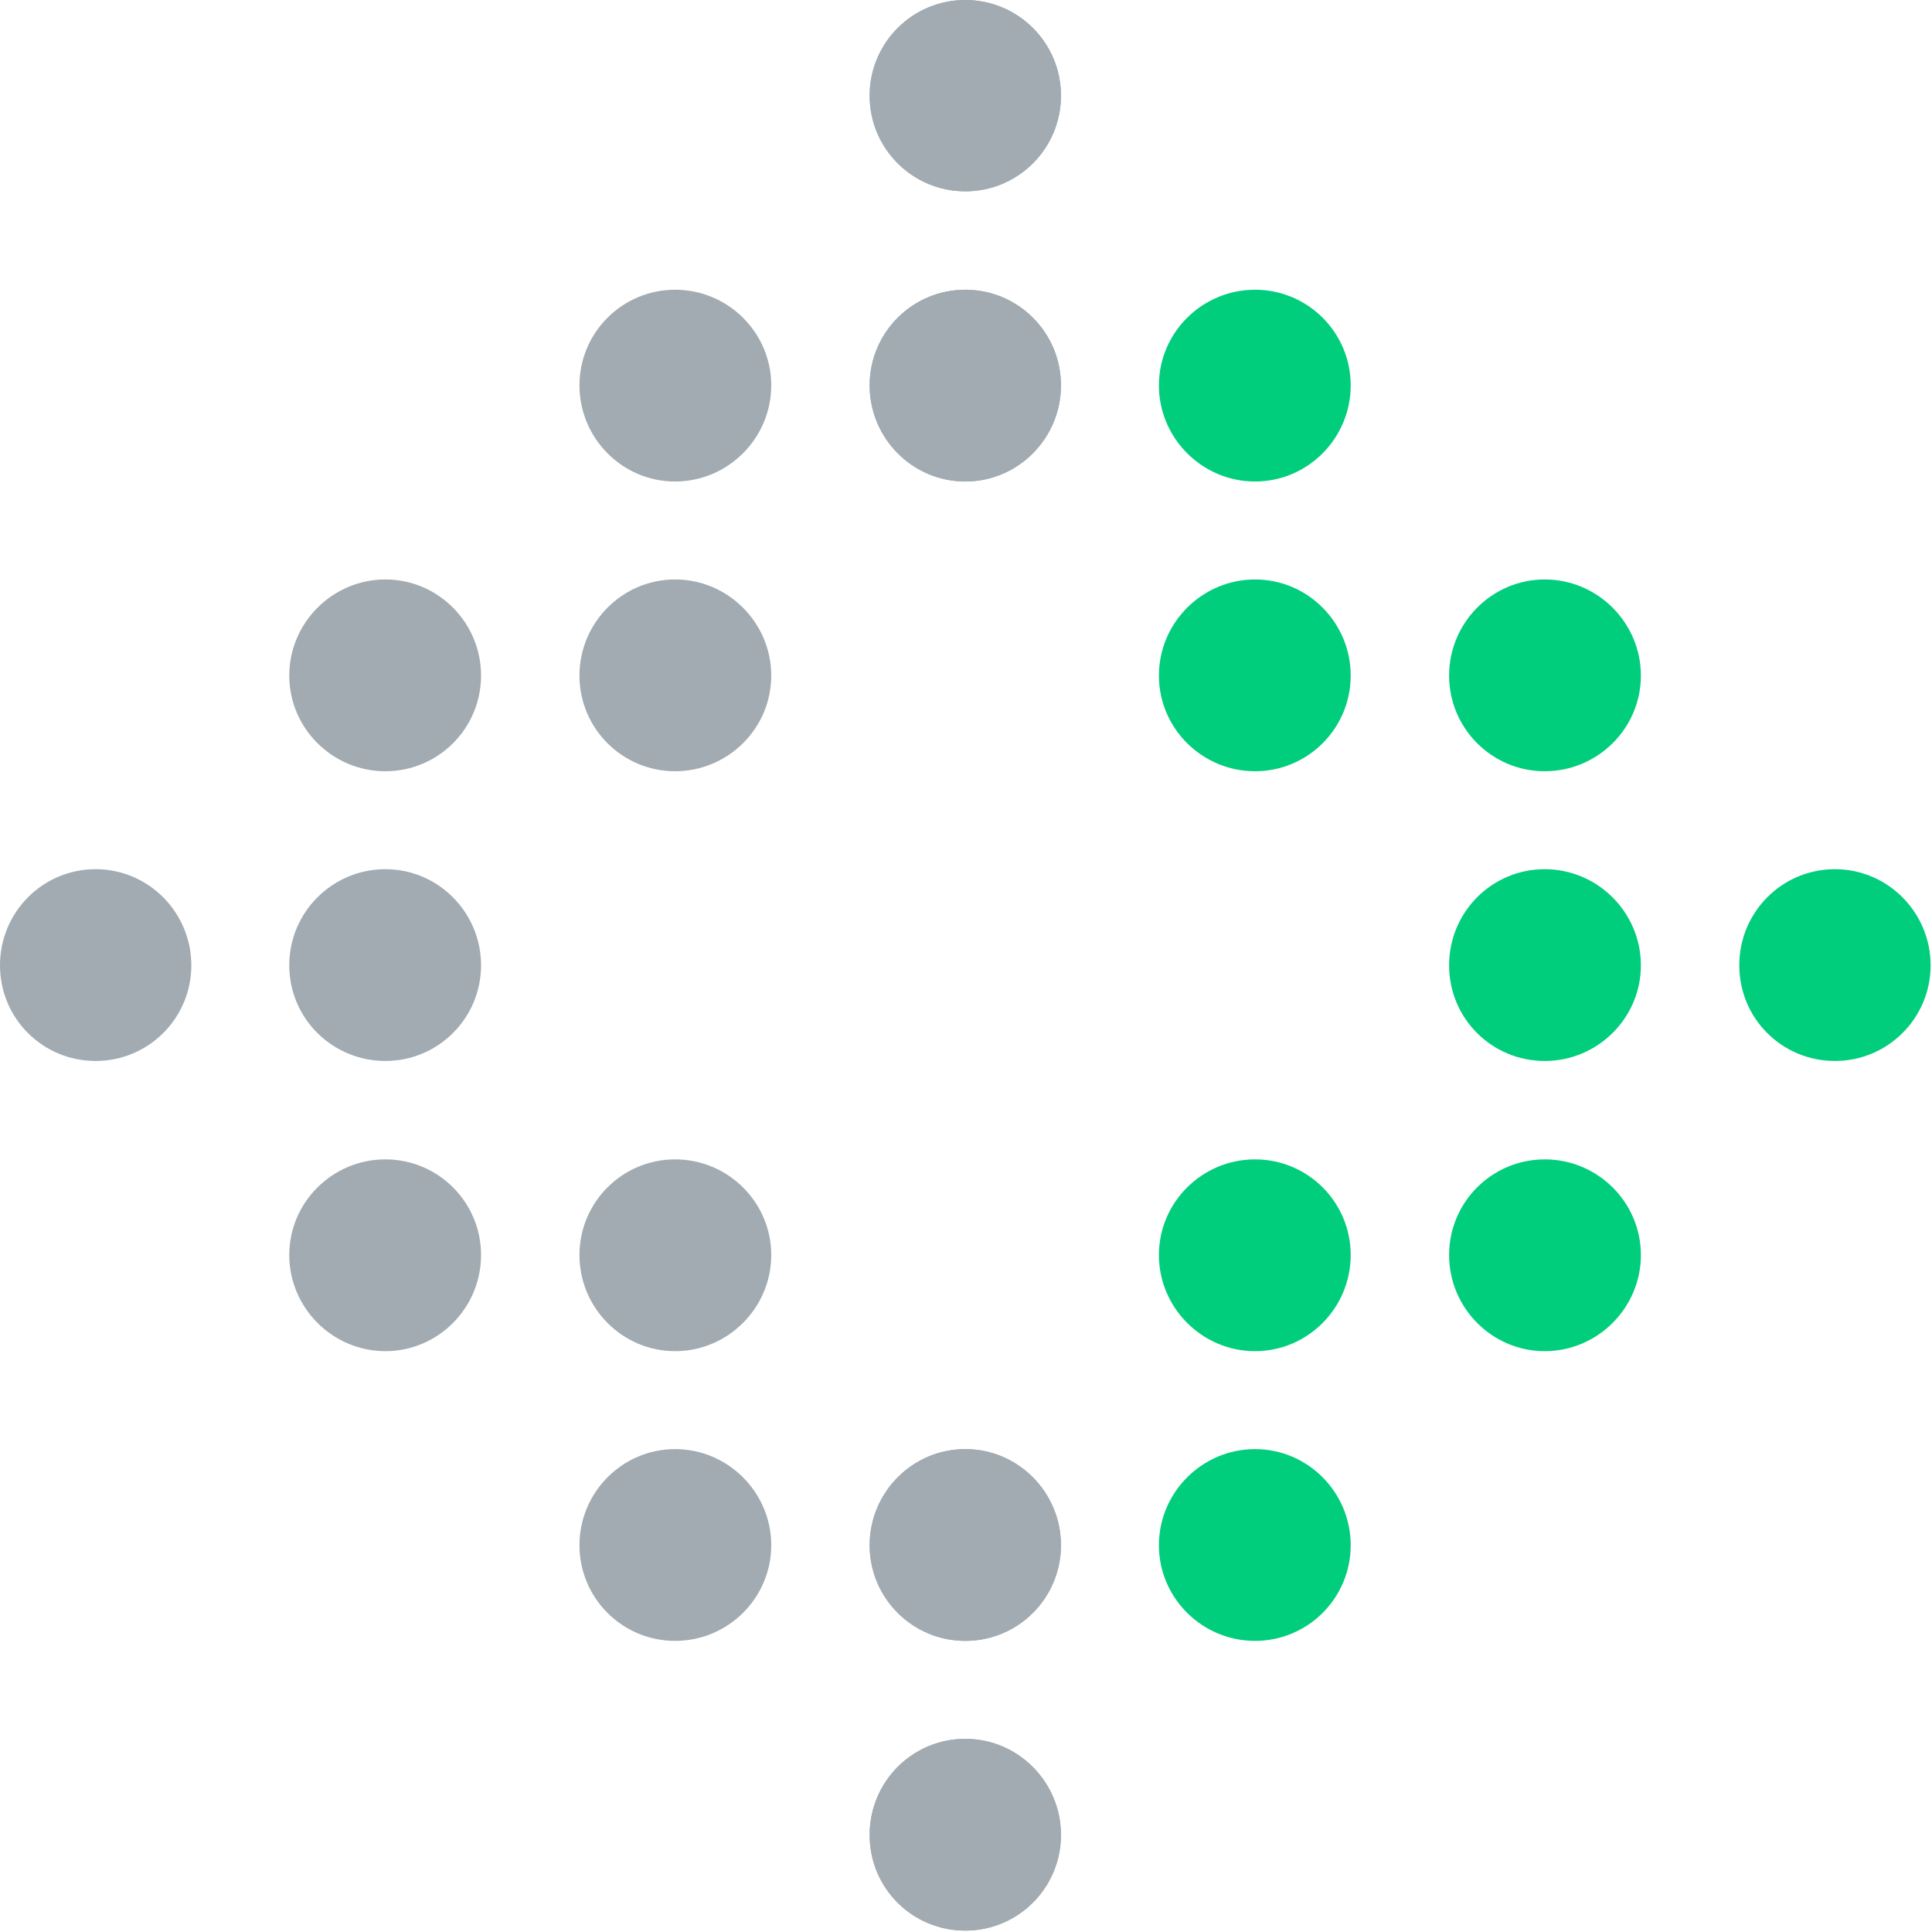 <svg xmlns="http://www.w3.org/2000/svg" width="276" height="276" viewBox="0 0 276 276" fill="none"><path d="M151.567 13.666C151.567 6.117 145.45 0 137.901 0C130.352 0 124.234 6.117 124.234 13.666C124.234 21.215 130.352 27.333 137.901 27.333C145.45 27.333 151.567 21.215 151.567 13.666Z" fill="#A1ABB1"></path><path d="M137.901 68.788C145.45 68.788 151.567 62.605 151.567 55.056C151.567 47.507 145.45 41.39 137.901 41.39C130.352 41.39 124.234 47.507 124.234 55.056C124.234 62.605 130.352 68.788 137.901 68.788Z" fill="#A1ABB1"></path><path d="M179.29 68.788C186.839 68.788 192.957 62.605 192.957 55.056C192.957 47.507 186.839 41.39 179.29 41.39C171.741 41.39 165.559 47.507 165.559 55.056C165.559 62.605 171.741 68.788 179.29 68.788Z" fill="#00CE7C"></path><path d="M179.29 110.178C186.839 110.178 192.957 104.061 192.957 96.511C192.957 88.962 186.839 82.78 179.29 82.78C171.741 82.78 165.559 88.962 165.559 96.511C165.559 104.061 171.741 110.178 179.29 110.178Z" fill="#00CE7C"></path><path d="M179.29 193.023C186.839 193.023 192.957 186.84 192.957 179.291C192.957 171.742 186.839 165.625 179.29 165.625C171.741 165.625 165.559 171.742 165.559 179.291C165.559 186.84 171.741 193.023 179.29 193.023Z" fill="#00CE7C"></path><path d="M234.413 96.511C234.413 88.962 228.23 82.78 220.681 82.78C213.132 82.78 207.015 88.962 207.015 96.511C207.015 104.061 213.132 110.178 220.681 110.178C228.23 110.178 234.413 104.061 234.413 96.511Z" fill="#00CE7C"></path><path d="M234.413 137.901C234.413 130.352 228.23 124.169 220.681 124.169C213.132 124.169 207.015 130.287 207.015 137.901C207.015 145.515 213.132 151.567 220.681 151.567C228.23 151.567 234.413 145.45 234.413 137.901Z" fill="#00CE7C"></path><path d="M275.802 137.901C275.802 130.352 269.684 124.169 262.135 124.169C254.586 124.169 248.469 130.287 248.469 137.901C248.469 145.515 254.586 151.567 262.135 151.567C269.684 151.567 275.802 145.45 275.802 137.901Z" fill="#00CE7C"></path><path d="M234.413 179.291C234.413 171.742 228.23 165.625 220.681 165.625C213.132 165.625 207.015 171.742 207.015 179.291C207.015 186.84 213.132 193.023 220.681 193.023C228.23 193.023 234.413 186.84 234.413 179.291Z" fill="#00CE7C"></path><path d="M137.901 234.413C145.45 234.413 151.567 228.295 151.567 220.746C151.567 213.197 145.45 207.015 137.901 207.015C130.352 207.015 124.234 213.197 124.234 220.746C124.234 228.295 130.352 234.413 137.901 234.413Z" fill="#A1ABB1"></path><path d="M179.29 234.413C186.839 234.413 192.957 228.295 192.957 220.746C192.957 213.197 186.839 207.015 179.29 207.015C171.741 207.015 165.559 213.197 165.559 220.746C165.559 228.295 171.741 234.413 179.29 234.413Z" fill="#00CE7C"></path><path d="M137.901 275.803C145.45 275.803 151.567 269.686 151.567 262.136C151.567 254.587 145.45 248.405 137.901 248.405C130.352 248.405 124.234 254.522 124.234 262.136C124.234 269.751 130.352 275.803 137.901 275.803Z" fill="#A1ABB1"></path><path d="M137.901 27.333C145.45 27.333 151.567 21.215 151.567 13.666C151.567 6.117 145.45 0 137.901 0C130.352 0 124.234 6.117 124.234 13.666C124.234 21.215 130.352 27.333 137.901 27.333Z" fill="#A1ABB1"></path><path d="M151.567 55.056C151.567 47.507 145.45 41.39 137.901 41.39C130.352 41.39 124.234 47.507 124.234 55.056C124.234 62.605 130.352 68.788 137.901 68.788C145.45 68.788 151.567 62.605 151.567 55.056Z" fill="#A1ABB1"></path><path d="M110.178 55.056C110.178 47.507 103.996 41.39 96.447 41.39C88.898 41.39 82.78 47.507 82.78 55.056C82.78 62.605 88.898 68.788 96.447 68.788C103.996 68.788 110.178 62.605 110.178 55.056Z" fill="#A1ABB1"></path><path d="M110.178 96.511C110.178 88.962 103.996 82.78 96.447 82.78C88.898 82.78 82.78 88.962 82.78 96.511C82.78 104.061 88.898 110.178 96.447 110.178C103.996 110.178 110.178 104.061 110.178 96.511Z" fill="#A1ABB1"></path><path d="M110.178 179.291C110.178 171.742 103.996 165.625 96.447 165.625C88.898 165.625 82.78 171.742 82.78 179.291C82.78 186.84 88.898 193.023 96.447 193.023C103.996 193.023 110.178 186.84 110.178 179.291Z" fill="#A1ABB1"></path><path d="M55.056 110.178C62.605 110.178 68.722 104.061 68.722 96.511C68.722 88.962 62.605 82.78 55.056 82.78C47.507 82.78 41.324 88.962 41.324 96.511C41.324 104.061 47.507 110.178 55.056 110.178Z" fill="#A1ABB1"></path><path d="M55.056 151.567C62.605 151.567 68.722 145.45 68.722 137.901C68.722 130.352 62.605 124.169 55.056 124.169C47.507 124.169 41.324 130.287 41.324 137.901C41.324 145.515 47.507 151.567 55.056 151.567Z" fill="#A1ABB1"></path><path d="M13.666 151.567C21.216 151.567 27.333 145.45 27.333 137.901C27.333 130.352 21.216 124.169 13.666 124.169C6.117 124.169 0 130.287 0 137.901C0 145.515 6.117 151.567 13.666 151.567Z" fill="#A1ABB1"></path><path d="M55.056 193.023C62.605 193.023 68.722 186.84 68.722 179.291C68.722 171.742 62.605 165.625 55.056 165.625C47.507 165.625 41.324 171.742 41.324 179.291C41.324 186.84 47.507 193.023 55.056 193.023Z" fill="#A1ABB1"></path><path d="M151.567 220.746C151.567 213.197 145.45 207.015 137.901 207.015C130.352 207.015 124.234 213.197 124.234 220.746C124.234 228.295 130.352 234.413 137.901 234.413C145.45 234.413 151.567 228.295 151.567 220.746Z" fill="#A1ABB1"></path><path d="M110.178 220.746C110.178 213.197 103.996 207.015 96.447 207.015C88.898 207.015 82.78 213.197 82.78 220.746C82.78 228.295 88.898 234.413 96.447 234.413C103.996 234.413 110.178 228.295 110.178 220.746Z" fill="#A1ABB1"></path><path d="M151.567 262.136C151.567 254.587 145.45 248.405 137.901 248.405C130.352 248.405 124.234 254.522 124.234 262.136C124.234 269.751 130.352 275.803 137.901 275.803C145.45 275.803 151.567 269.686 151.567 262.136Z" fill="#A1ABB1"></path></svg>
